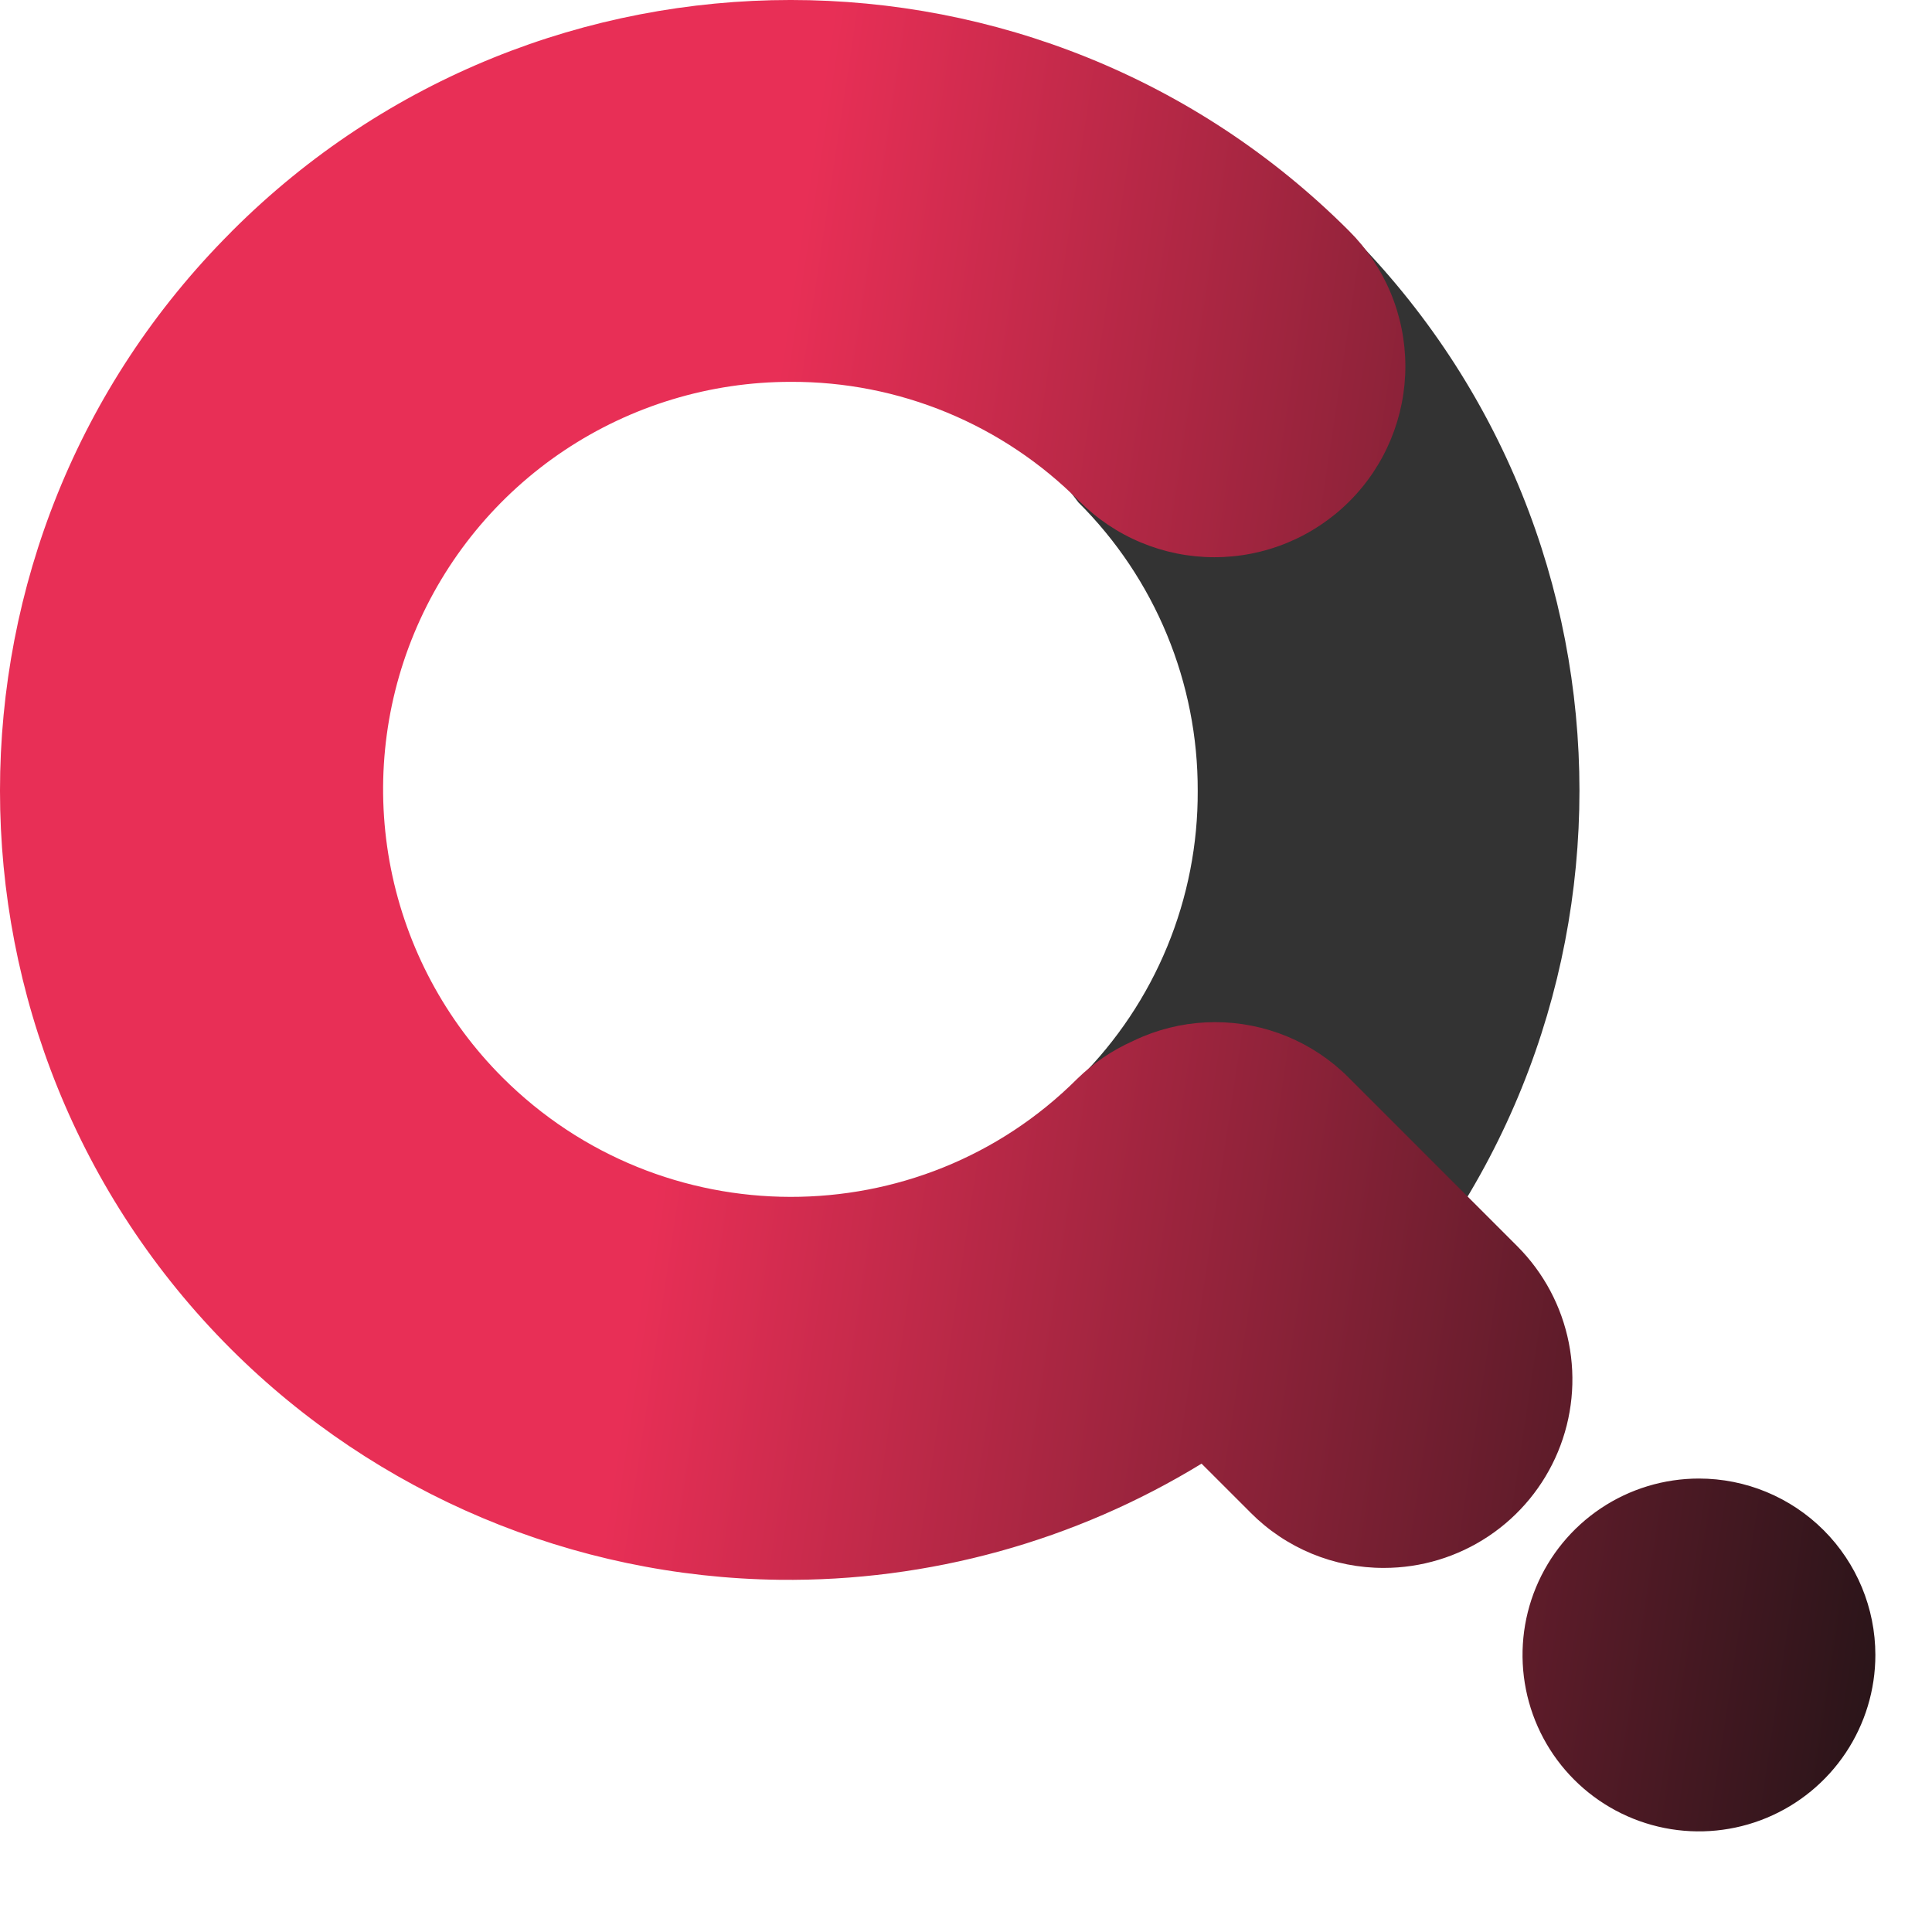 <?xml version="1.0" encoding="UTF-8"?>
<svg xmlns="http://www.w3.org/2000/svg" width="96" height="96" viewBox="0 0 96 96" fill="none">
  <path d="M67.01 11.544C65.684 10.217 63.993 9.313 62.153 8.947C60.313 8.581 58.405 8.769 56.671 9.486C54.938 10.204 53.456 11.42 52.413 12.98C51.37 14.54 50.814 16.374 50.813 18.251C50.81 19.904 51.24 21.529 52.063 22.964L53.587 24.966C55.473 26.844 56.968 29.077 57.985 31.536C59.002 33.996 59.522 36.632 59.514 39.293C59.526 41.949 59.011 44.58 57.999 47.035C56.987 49.49 55.498 51.72 53.618 53.596C52.712 54.476 51.992 55.531 51.502 56.695C51.012 57.86 50.761 59.111 50.764 60.375C50.767 62.89 51.768 65.302 53.546 67.08C55.325 68.859 57.736 69.859 60.252 69.862C61.511 69.867 62.758 69.618 63.919 69.131C65.08 68.644 66.131 67.928 67.011 67.027C82.306 51.731 82.306 26.841 67.011 11.545" fill="#333333"></path>
  <path fill-rule="evenodd" clip-rule="evenodd" d="M39.295 18.974H39.304C41.962 18.964 44.596 19.482 47.053 20.497C49.509 21.512 51.74 23.005 53.616 24.888C54.496 25.773 55.542 26.477 56.694 26.957C57.846 27.438 59.082 27.686 60.33 27.688C61.578 27.69 62.815 27.446 63.968 26.969C65.122 26.492 66.17 25.793 67.053 24.91C67.936 24.028 68.635 22.98 69.112 21.826C69.589 20.672 69.834 19.436 69.832 18.188C69.83 16.939 69.582 15.704 69.102 14.552C68.621 13.399 67.918 12.354 67.033 11.473C51.733 -3.826 26.839 -3.826 11.53 11.481L11.461 11.554C-3.822 26.855 -3.822 51.735 11.469 67.026C18.71 74.254 28.486 78.371 38.716 78.499C46.172 78.592 53.439 76.562 59.705 72.728L62.045 75.066L62.142 75.165C63.01 76.038 64.042 76.73 65.179 77.201C66.316 77.671 67.535 77.912 68.765 77.909H68.768C70.619 77.909 72.428 77.36 73.967 76.332C75.506 75.304 76.707 73.843 77.416 72.134C78.126 70.424 78.313 68.543 77.954 66.727C77.596 64.911 76.707 63.242 75.4 61.931L67.004 53.534C66.134 52.664 65.101 51.974 63.965 51.503C62.828 51.032 61.61 50.79 60.38 50.79C59.149 50.79 57.931 51.032 56.795 51.503C56.618 51.576 56.444 51.655 56.272 51.739C55.26 52.193 54.333 52.821 53.536 53.596C45.677 61.454 32.861 61.427 24.968 53.538C22.135 50.706 20.206 47.097 19.425 43.169C18.644 39.24 19.045 35.168 20.579 31.468C22.113 27.768 24.71 24.605 28.041 22.381C31.373 20.158 35.289 18.972 39.294 18.974L39.295 18.974ZM91.709 87.103C92.672 85.662 93.186 83.967 93.186 82.233C93.185 79.908 92.261 77.679 90.617 76.035C88.973 74.391 86.744 73.468 84.419 73.468C82.685 73.468 80.99 73.982 79.549 74.945C78.107 75.909 76.984 77.278 76.32 78.88C75.657 80.481 75.484 82.244 75.822 83.945C76.16 85.645 76.995 87.207 78.221 88.433C79.447 89.659 81.009 90.493 82.71 90.832C84.41 91.17 86.173 90.996 87.775 90.332C89.376 89.669 90.745 88.545 91.709 87.103Z" fill="url(#paint0_linear_6_3438)"></path>
  <defs>
    <linearGradient id="paint0_linear_6_3438" x1="40.278" y1="7.88" x2="111.608" y2="18.628" gradientUnits="userSpaceOnUse">
      <stop stop-color="#E82F56"></stop>
      <stop offset="1" stop-color="#111111"></stop>
    </linearGradient>
  </defs>
</svg>
